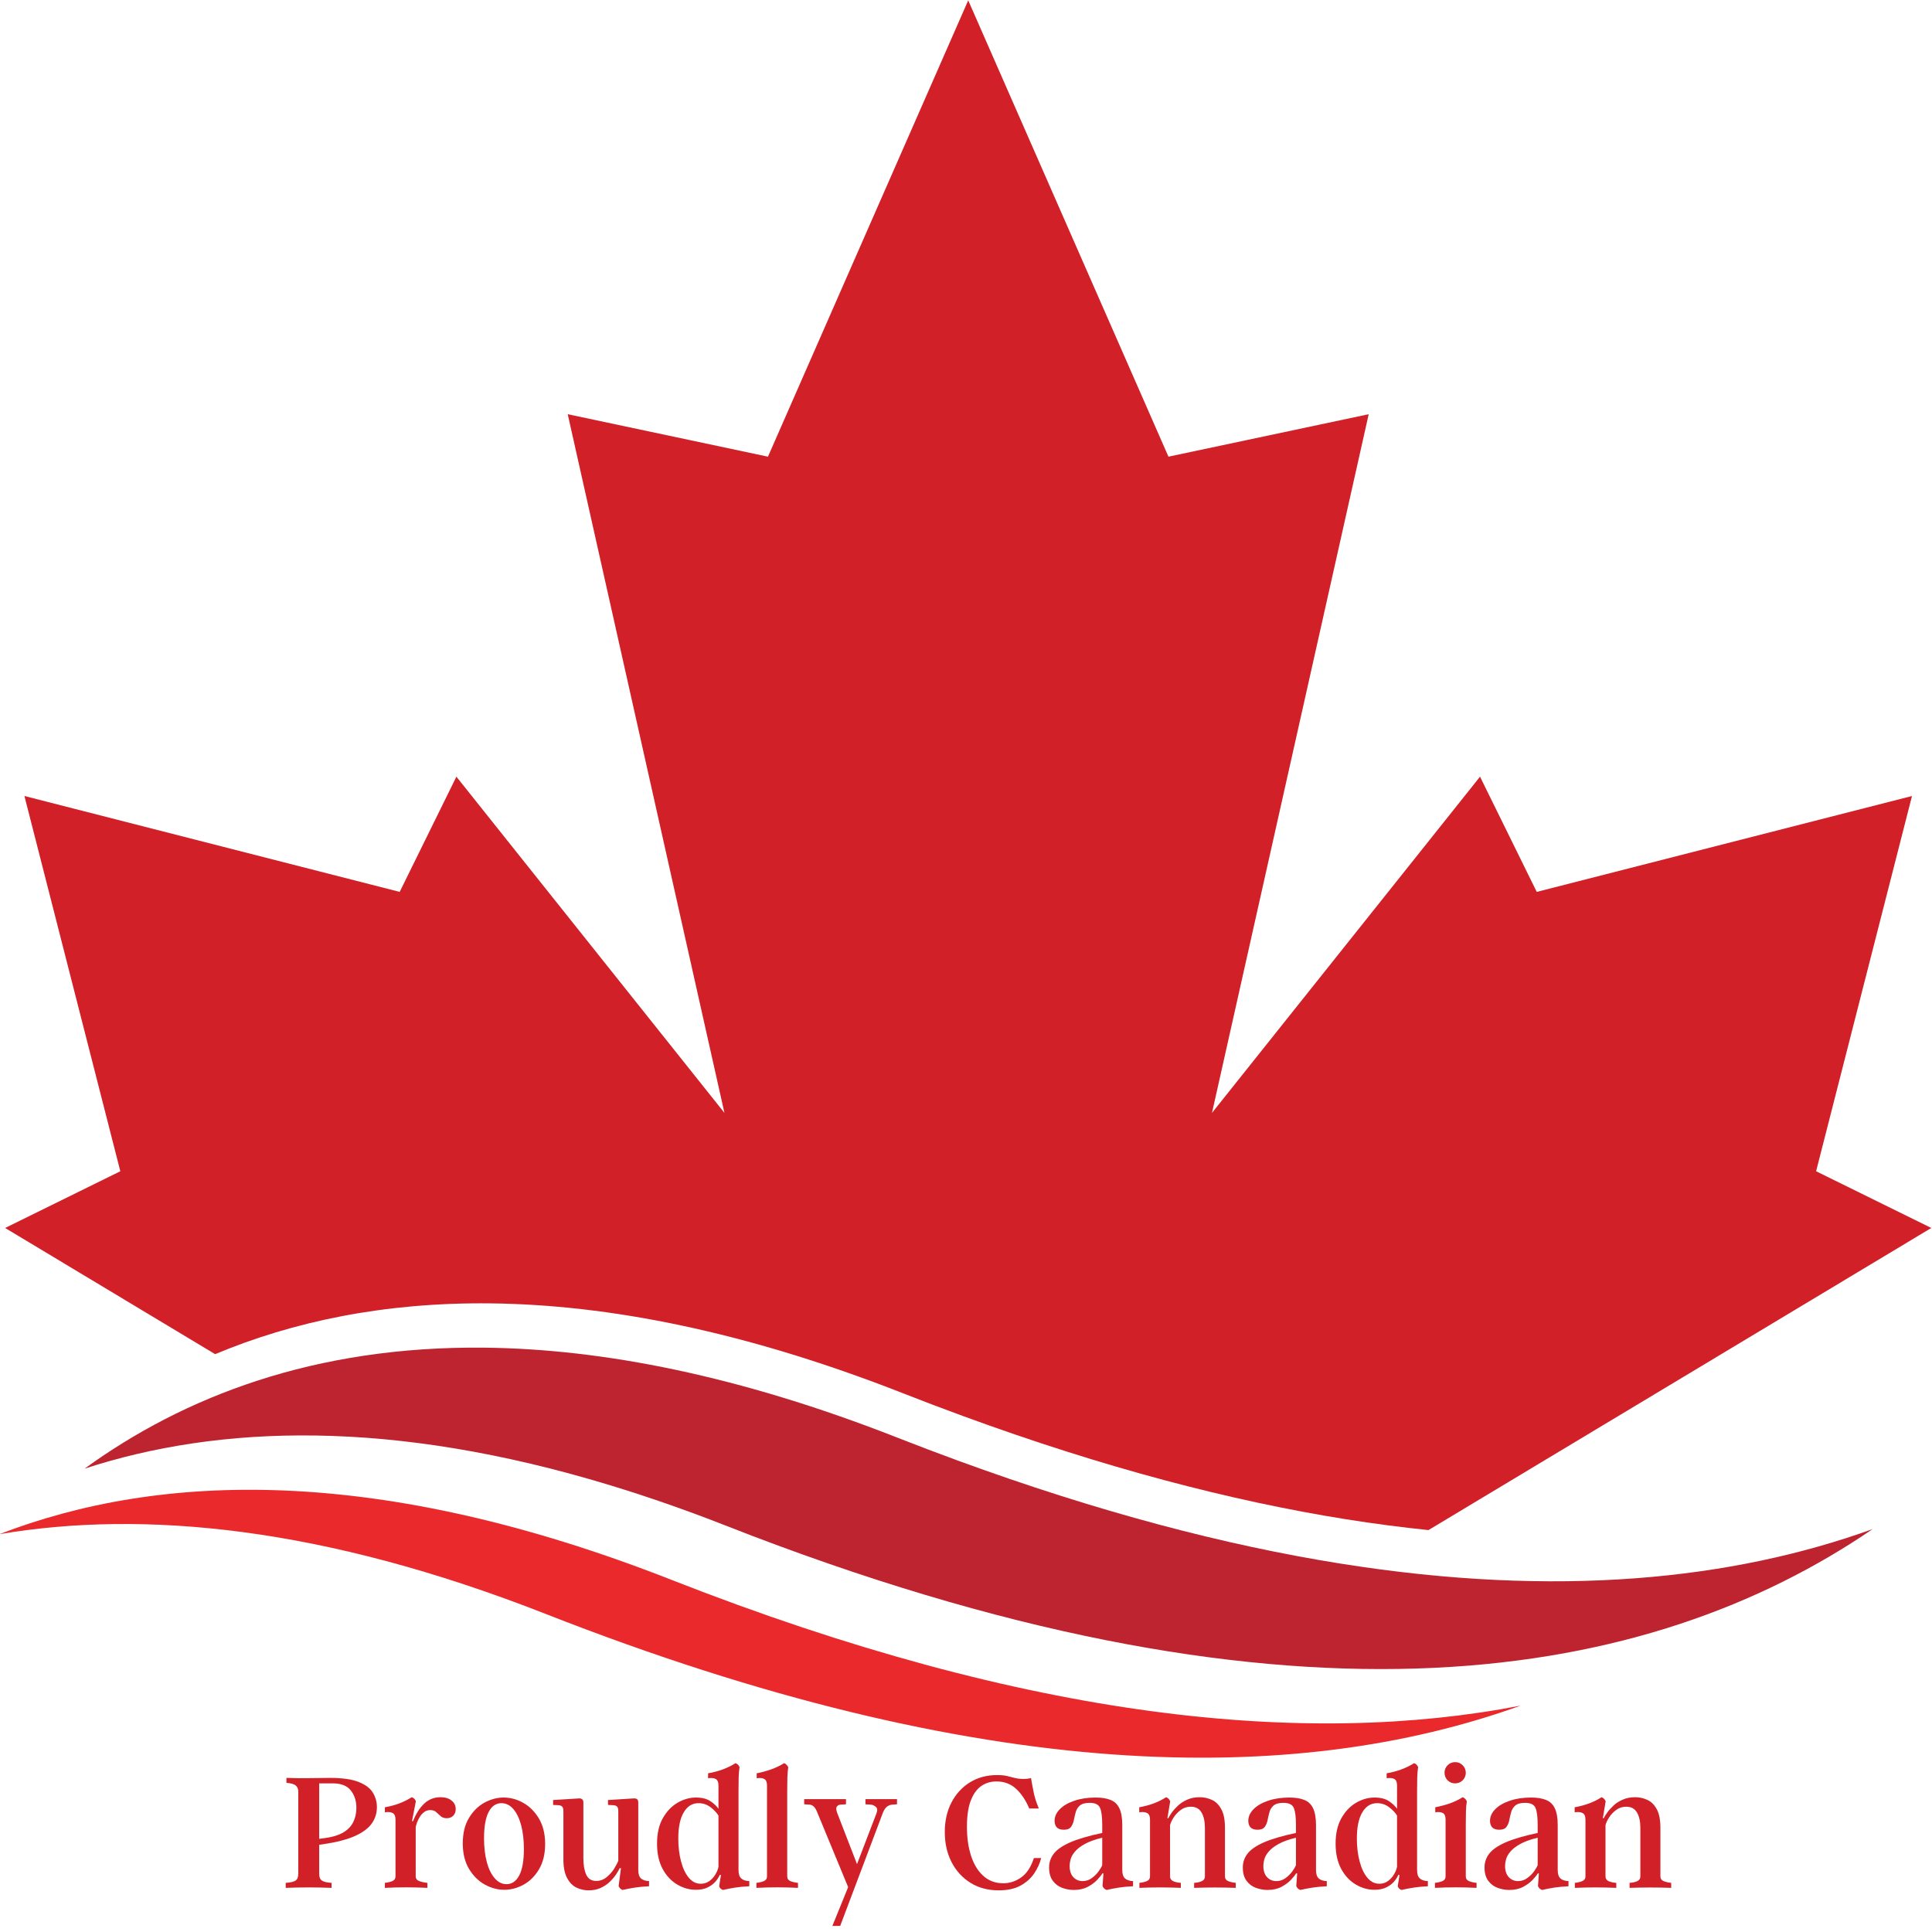 <svg xmlns="http://www.w3.org/2000/svg" xmlns:xlink="http://www.w3.org/1999/xlink" width="500" viewBox="0 0 375 375" height="500" preserveAspectRatio="xMidYMid meet"><defs><g></g><clipPath id="270dc41d25"><path d="M 0 289 L 295.371 289 L 295.371 341.164 L 0 341.164 Z M 0 289 " clip-rule="nonzero"></path></clipPath><clipPath id="015a286360"><path d="M 0.656 0.07 L 374.863 0.07 L 374.863 297 L 0.656 297 Z M 0.656 0.07 " clip-rule="nonzero"></path></clipPath></defs><path fill="#be2430" d="M 363.48 296.793 C 336.273 306.602 302.375 310.219 260.164 303.488 C 237.805 299.926 213.109 293.457 185.84 283.469 C 182.004 282.066 178.121 280.59 174.188 279.047 C 143.43 266.973 116.918 261.84 94.109 261.582 C 60.938 261.207 35.598 271.152 16.422 285.062 C 42.617 276.52 76.07 275.379 118.535 288.32 C 125.691 290.504 133.094 293.07 140.77 296.082 C 142.555 296.785 144.332 297.469 146.098 298.145 C 252.109 338.5 320.039 326.469 363.48 296.793 " fill-opacity="1" fill-rule="nonzero"></path><g clip-path="url(#270dc41d25)"><path fill="#e9292b" d="M 130.312 306.641 C 73.473 284.328 31.141 285.719 -0.125 297.785 C 27.848 293.051 62.699 296.301 105.965 313.281 C 190.695 346.547 251.531 346.762 295.168 331.059 C 254.008 339.035 200.324 334.125 130.312 306.641 " fill-opacity="1" fill-rule="nonzero"></path></g><g clip-path="url(#015a286360)"><path fill="#d12027" d="M 175.305 270.445 C 179.242 271.992 183.125 273.465 186.957 274.867 C 214.227 284.859 238.922 291.324 261.281 294.891 C 266.75 295.758 272.07 296.453 277.262 296.988 L 374.863 238.348 L 352.504 227.34 L 371.117 154.504 L 298.281 173.117 L 287.273 150.754 L 235.246 216.012 L 265.664 80.398 L 226.797 88.641 L 187.93 0.07 L 149.062 88.641 L 110.195 80.398 L 140.613 216.012 L 88.586 150.754 L 77.578 173.117 L 4.742 154.504 L 23.355 227.34 L 0.996 238.348 L 41.758 262.84 C 56.789 256.555 74.477 252.75 95.227 252.984 C 118.035 253.238 144.547 258.371 175.305 270.445 " fill-opacity="1" fill-rule="nonzero"></path></g><g fill="#d12027" fill-opacity="1"><g transform="translate(54.596, 366.432)"><g><path d="M 7.359 -8.359 L 7.359 -2.688 C 7.359 -2.082 7.531 -1.66 7.875 -1.422 C 8.219 -1.18 8.848 -1.031 9.766 -0.969 L 9.766 0 C 6.805 -0.113 3.836 -0.113 0.859 0 L 0.859 -0.969 C 1.797 -1.031 2.438 -1.18 2.781 -1.422 C 3.125 -1.66 3.297 -2.082 3.297 -2.688 L 3.297 -18.703 C 3.297 -19.203 3.133 -19.586 2.812 -19.859 C 2.5 -20.141 1.895 -20.316 1 -20.391 L 1 -21.344 C 2.582 -21.281 4.133 -21.266 5.656 -21.297 C 7.176 -21.328 8.43 -21.344 9.422 -21.344 C 11.848 -21.344 13.719 -21.078 15.031 -20.547 C 16.352 -20.023 17.27 -19.332 17.781 -18.469 C 18.301 -17.613 18.562 -16.68 18.562 -15.672 C 18.562 -14.484 18.223 -13.414 17.547 -12.469 C 16.867 -11.531 15.773 -10.723 14.266 -10.047 C 12.754 -9.379 10.738 -8.859 8.219 -8.484 Z M 7.359 -9.516 L 8.219 -9.625 C 9.844 -9.832 11.113 -10.207 12.031 -10.75 C 12.945 -11.301 13.598 -11.984 13.984 -12.797 C 14.379 -13.617 14.578 -14.52 14.578 -15.5 C 14.578 -16.875 14.211 -18.016 13.484 -18.922 C 12.766 -19.828 11.602 -20.281 10 -20.281 L 7.359 -20.281 Z M 7.359 -9.516 "></path></g></g></g><g fill="#d12027" fill-opacity="1"><g transform="translate(74.016, 366.432)"><g><path d="M 11.484 -17.594 C 12.398 -17.594 13.117 -17.375 13.641 -16.938 C 14.172 -16.508 14.438 -15.961 14.438 -15.297 C 14.438 -14.742 14.27 -14.305 13.938 -13.984 C 13.602 -13.672 13.195 -13.516 12.719 -13.516 C 12.219 -13.516 11.82 -13.645 11.531 -13.906 C 11.25 -14.164 10.961 -14.426 10.672 -14.688 C 10.391 -14.957 9.992 -15.094 9.484 -15.094 C 9.023 -15.094 8.625 -14.957 8.281 -14.688 C 7.938 -14.426 7.648 -14.098 7.422 -13.703 C 7.191 -13.316 7.016 -12.941 6.891 -12.578 C 6.766 -12.211 6.691 -11.938 6.672 -11.75 L 6.672 -2.234 C 6.672 -1.797 6.898 -1.488 7.359 -1.312 C 7.816 -1.145 8.344 -1.031 8.938 -0.969 L 8.938 0 C 6.145 -0.133 3.395 -0.133 0.688 0 L 0.688 -0.969 C 1.258 -1.031 1.742 -1.145 2.141 -1.312 C 2.547 -1.488 2.75 -1.797 2.75 -2.234 L 2.75 -13.234 C 2.75 -13.898 2.57 -14.328 2.219 -14.516 C 1.863 -14.711 1.352 -14.766 0.688 -14.672 L 0.688 -15.641 C 1.738 -15.828 2.688 -16.082 3.531 -16.406 C 4.383 -16.738 5.176 -17.133 5.906 -17.594 C 6.301 -17.457 6.566 -17.195 6.703 -16.812 L 5.953 -12.953 L 6.156 -12.953 C 6.727 -14.398 7.453 -15.535 8.328 -16.359 C 9.211 -17.18 10.266 -17.594 11.484 -17.594 Z M 11.484 -17.594 "></path></g></g></g><g fill="#d12027" fill-opacity="1"><g transform="translate(88.795, 366.432)"><g><path d="M 8.969 -17.531 C 10.301 -17.531 11.578 -17.18 12.797 -16.484 C 14.023 -15.785 15.035 -14.766 15.828 -13.422 C 16.617 -12.078 17.016 -10.445 17.016 -8.531 C 17.016 -6.582 16.617 -4.941 15.828 -3.609 C 15.035 -2.273 14.031 -1.273 12.812 -0.609 C 11.602 0.047 10.359 0.375 9.078 0.375 C 7.766 0.375 6.488 0.023 5.25 -0.672 C 4.02 -1.367 3.008 -2.383 2.219 -3.719 C 1.426 -5.062 1.031 -6.695 1.031 -8.625 C 1.031 -10.594 1.426 -12.234 2.219 -13.547 C 3.008 -14.867 4.008 -15.863 5.219 -16.531 C 6.438 -17.195 7.688 -17.531 8.969 -17.531 Z M 9.516 -0.719 C 10.578 -0.719 11.406 -1.289 12 -2.438 C 12.594 -3.582 12.891 -5.289 12.891 -7.562 C 12.891 -9.301 12.711 -10.832 12.359 -12.156 C 12.004 -13.488 11.5 -14.535 10.844 -15.297 C 10.188 -16.055 9.414 -16.438 8.531 -16.438 C 7.469 -16.438 6.641 -15.863 6.047 -14.719 C 5.453 -13.57 5.156 -11.875 5.156 -9.625 C 5.156 -7.906 5.332 -6.375 5.688 -5.031 C 6.039 -3.695 6.551 -2.645 7.219 -1.875 C 7.883 -1.102 8.648 -0.719 9.516 -0.719 Z M 9.516 -0.719 "></path></g></g></g><g fill="#d12027" fill-opacity="1"><g transform="translate(106.84, 366.432)"><g><path d="M 17.047 -3.469 C 17.047 -2.688 17.227 -2.133 17.594 -1.812 C 17.969 -1.5 18.484 -1.332 19.141 -1.312 L 19.141 -0.312 C 18.086 -0.258 17.16 -0.172 16.359 -0.047 C 15.555 0.078 14.766 0.227 13.984 0.406 C 13.641 0.27 13.391 0.02 13.234 -0.344 L 13.688 -3.812 L 13.438 -3.812 C 13.281 -3.469 13.039 -3.055 12.719 -2.578 C 12.395 -2.098 11.988 -1.625 11.5 -1.156 C 11.008 -0.688 10.426 -0.297 9.75 0.016 C 9.07 0.328 8.285 0.484 7.391 0.484 C 6.609 0.484 5.844 0.312 5.094 -0.031 C 4.352 -0.375 3.738 -0.988 3.25 -1.875 C 2.758 -2.758 2.516 -3.988 2.516 -5.562 L 2.516 -14.891 C 2.516 -15.316 2.438 -15.609 2.281 -15.766 C 2.133 -15.93 1.891 -16.023 1.547 -16.047 L 0.516 -16.094 L 0.516 -17.047 L 5.531 -17.359 C 5.781 -17.379 5.984 -17.328 6.141 -17.203 C 6.305 -17.078 6.391 -16.879 6.391 -16.609 L 6.391 -5.781 C 6.391 -4.469 6.57 -3.398 6.938 -2.578 C 7.312 -1.754 7.957 -1.344 8.875 -1.344 C 9.645 -1.344 10.32 -1.586 10.906 -2.078 C 11.5 -2.566 11.988 -3.117 12.375 -3.734 C 12.758 -4.359 13.023 -4.867 13.172 -5.266 L 13.172 -14.891 C 13.172 -15.316 13.094 -15.609 12.938 -15.766 C 12.789 -15.93 12.547 -16.023 12.203 -16.047 L 11.172 -16.094 L 11.172 -17.047 L 16.156 -17.359 C 16.75 -17.398 17.047 -17.148 17.047 -16.609 Z M 17.047 -3.469 "></path></g></g></g><g fill="#d12027" fill-opacity="1"><g transform="translate(126.5, 366.432)"><g><path d="M 16.844 -3.469 C 16.844 -2.688 17.023 -2.133 17.391 -1.812 C 17.754 -1.5 18.27 -1.332 18.938 -1.312 L 18.938 -0.312 C 17.883 -0.258 16.961 -0.172 16.172 -0.047 C 15.379 0.078 14.594 0.227 13.812 0.406 C 13.406 0.25 13.164 0 13.094 -0.344 L 13.438 -2.516 L 13.203 -2.516 C 13.035 -2.098 12.758 -1.664 12.375 -1.219 C 11.988 -0.77 11.477 -0.391 10.844 -0.078 C 10.219 0.223 9.457 0.375 8.562 0.375 C 7.301 0.375 6.094 0.031 4.938 -0.656 C 3.781 -1.344 2.836 -2.352 2.109 -3.688 C 1.391 -5.031 1.031 -6.664 1.031 -8.594 C 1.031 -10.539 1.398 -12.176 2.141 -13.5 C 2.891 -14.832 3.844 -15.836 5 -16.516 C 6.156 -17.191 7.352 -17.531 8.594 -17.531 C 9.738 -17.531 10.66 -17.301 11.359 -16.844 C 12.055 -16.383 12.586 -15.891 12.953 -15.359 L 12.953 -19.875 C 12.953 -20.508 12.781 -20.926 12.438 -21.125 C 12.094 -21.32 11.594 -21.375 10.938 -21.281 L 10.938 -22.234 C 12.945 -22.578 14.723 -23.234 16.266 -24.203 C 16.648 -24.066 16.91 -23.801 17.047 -23.406 C 16.953 -22.832 16.895 -22.191 16.875 -21.484 C 16.852 -20.773 16.844 -19.879 16.844 -18.797 Z M 12.953 -4.094 L 12.953 -14.031 C 12.586 -14.625 12.066 -15.172 11.391 -15.672 C 10.711 -16.18 9.941 -16.438 9.078 -16.438 C 7.859 -16.438 6.898 -15.836 6.203 -14.641 C 5.504 -13.453 5.156 -11.77 5.156 -9.594 C 5.156 -7.969 5.332 -6.484 5.688 -5.141 C 6.039 -3.797 6.547 -2.734 7.203 -1.953 C 7.859 -1.18 8.629 -0.797 9.516 -0.797 C 10.16 -0.797 10.723 -0.973 11.203 -1.328 C 11.68 -1.68 12.07 -2.113 12.375 -2.625 C 12.676 -3.145 12.867 -3.633 12.953 -4.094 Z M 12.953 -4.094 "></path></g></g></g><g fill="#d12027" fill-opacity="1"><g transform="translate(146.126, 366.432)"><g><path d="M 6.672 -2.234 C 6.672 -1.797 6.875 -1.488 7.281 -1.312 C 7.695 -1.145 8.191 -1.031 8.766 -0.969 L 8.766 0 C 6.086 -0.133 3.395 -0.133 0.688 0 L 0.688 -0.969 C 1.258 -1.031 1.742 -1.145 2.141 -1.312 C 2.547 -1.488 2.75 -1.797 2.75 -2.234 L 2.75 -19.875 C 2.75 -20.508 2.578 -20.926 2.234 -21.125 C 1.891 -21.32 1.395 -21.375 0.75 -21.281 L 0.75 -22.234 C 1.719 -22.422 2.656 -22.676 3.562 -23 C 4.469 -23.32 5.305 -23.723 6.078 -24.203 C 6.422 -24.066 6.688 -23.801 6.875 -23.406 C 6.781 -22.832 6.723 -22.191 6.703 -21.484 C 6.68 -20.773 6.672 -19.879 6.672 -18.797 Z M 6.672 -2.234 "></path></g></g></g><g fill="#d12027" fill-opacity="1"><g transform="translate(155.578, 366.432)"><g><path d="M 12.406 -17.219 L 18.531 -17.219 L 18.531 -16.219 L 17.594 -16.156 C 17.188 -16.113 16.832 -15.969 16.531 -15.719 C 16.238 -15.477 15.977 -15.062 15.75 -14.469 L 7.5 7.391 L 5.984 7.391 L 9.047 -0.141 L 3.094 -14.547 C 2.863 -15.141 2.625 -15.551 2.375 -15.781 C 2.125 -16.008 1.848 -16.133 1.547 -16.156 L 0.516 -16.219 L 0.516 -17.219 L 8.625 -17.219 L 8.625 -16.219 L 7.562 -16.156 C 7.258 -16.133 7.02 -16.004 6.844 -15.766 C 6.676 -15.523 6.707 -15.102 6.938 -14.5 L 10.766 -4.609 L 14.547 -14.469 C 14.773 -15.062 14.727 -15.484 14.406 -15.734 C 14.082 -15.992 13.758 -16.133 13.438 -16.156 L 12.406 -16.219 Z M 12.406 -17.219 "></path></g></g></g><g fill="#d12027" fill-opacity="1"><g transform="translate(174.62, 366.432)"><g></g></g></g><g fill="#d12027" fill-opacity="1"><g transform="translate(182.181, 366.432)"><g><path d="M 18.5 -5.781 L 19.906 -5.781 C 19.656 -4.77 19.207 -3.781 18.562 -2.812 C 17.914 -1.852 17.031 -1.062 15.906 -0.438 C 14.789 0.176 13.375 0.484 11.656 0.484 C 9.594 0.484 7.773 0 6.203 -0.969 C 4.629 -1.945 3.398 -3.289 2.516 -5 C 1.641 -6.707 1.203 -8.648 1.203 -10.828 C 1.203 -12.984 1.629 -14.891 2.484 -16.547 C 3.348 -18.211 4.539 -19.52 6.062 -20.469 C 7.594 -21.414 9.352 -21.891 11.344 -21.891 C 12.145 -21.891 12.801 -21.828 13.312 -21.703 C 13.832 -21.578 14.332 -21.453 14.812 -21.328 C 15.289 -21.203 15.863 -21.141 16.531 -21.141 C 16.758 -21.141 16.973 -21.148 17.172 -21.172 C 17.367 -21.191 17.625 -21.238 17.938 -21.312 C 18.102 -20.32 18.285 -19.348 18.484 -18.391 C 18.691 -17.43 19.016 -16.438 19.453 -15.406 L 17.594 -15.406 C 16.906 -17.031 16.047 -18.312 15.016 -19.25 C 13.984 -20.188 12.723 -20.656 11.234 -20.656 C 10.141 -20.656 9.16 -20.363 8.297 -19.781 C 7.441 -19.195 6.758 -18.254 6.25 -16.953 C 5.75 -15.66 5.5 -13.961 5.5 -11.859 C 5.5 -9.754 5.766 -7.875 6.297 -6.219 C 6.836 -4.57 7.633 -3.27 8.688 -2.312 C 9.75 -1.363 11.035 -0.891 12.547 -0.891 C 13.785 -0.891 14.941 -1.266 16.016 -2.016 C 17.098 -2.773 17.926 -4.031 18.5 -5.781 Z M 18.5 -5.781 "></path></g></g></g><g fill="#d12027" fill-opacity="1"><g transform="translate(202.77, 366.432)"><g><path d="M 15.062 -3.469 C 15.062 -2.688 15.242 -2.133 15.609 -1.812 C 15.973 -1.5 16.488 -1.332 17.156 -1.312 L 17.156 -0.312 C 16.102 -0.258 15.176 -0.172 14.375 -0.047 C 13.57 0.078 12.789 0.227 12.031 0.406 C 11.664 0.289 11.398 0.039 11.234 -0.344 L 11.406 -2.812 L 11.203 -2.812 C 11.023 -2.5 10.691 -2.082 10.203 -1.562 C 9.723 -1.051 9.102 -0.594 8.344 -0.188 C 7.594 0.207 6.691 0.406 5.641 0.406 C 4.898 0.406 4.156 0.27 3.406 0 C 2.664 -0.27 2.055 -0.727 1.578 -1.375 C 1.098 -2.02 0.859 -2.879 0.859 -3.953 C 0.859 -4.941 1.156 -5.828 1.75 -6.609 C 2.344 -7.398 3.383 -8.129 4.875 -8.797 C 6.363 -9.461 8.461 -10.082 11.172 -10.656 L 11.172 -12.234 C 11.172 -13.773 11.031 -14.867 10.75 -15.516 C 10.477 -16.172 9.805 -16.5 8.734 -16.5 C 7.859 -16.5 7.219 -16.32 6.812 -15.969 C 6.414 -15.613 6.148 -15.176 6.016 -14.656 C 5.879 -14.145 5.758 -13.629 5.656 -13.109 C 5.551 -12.598 5.363 -12.164 5.094 -11.812 C 4.832 -11.457 4.375 -11.281 3.719 -11.281 C 3.094 -11.281 2.633 -11.438 2.344 -11.75 C 2.062 -12.07 1.922 -12.488 1.922 -13 C 1.922 -13.82 2.258 -14.578 2.938 -15.266 C 3.613 -15.953 4.551 -16.5 5.75 -16.906 C 6.957 -17.32 8.344 -17.531 9.906 -17.531 C 11.07 -17.531 12.035 -17.375 12.797 -17.062 C 13.566 -16.758 14.133 -16.219 14.5 -15.438 C 14.875 -14.656 15.062 -13.566 15.062 -12.172 Z M 7.359 -1.312 C 8.023 -1.312 8.617 -1.504 9.141 -1.891 C 9.672 -2.273 10.113 -2.711 10.469 -3.203 C 10.82 -3.703 11.055 -4.102 11.172 -4.406 L 11.172 -9.734 C 9.754 -9.391 8.617 -8.977 7.766 -8.5 C 6.922 -8.031 6.285 -7.535 5.859 -7.016 C 5.43 -6.504 5.156 -6.008 5.031 -5.531 C 4.906 -5.051 4.844 -4.629 4.844 -4.266 C 4.844 -3.328 5.082 -2.598 5.562 -2.078 C 6.051 -1.566 6.648 -1.312 7.359 -1.312 Z M 7.359 -1.312 "></path></g></g></g><g fill="#d12027" fill-opacity="1"><g transform="translate(220.608, 366.432)"><g><path d="M 17.156 -2.234 C 17.156 -1.797 17.359 -1.488 17.766 -1.312 C 18.18 -1.145 18.676 -1.031 19.25 -0.969 L 19.25 0 C 16.57 -0.094 13.879 -0.094 11.172 0 L 11.172 -0.969 C 11.766 -1.008 12.258 -1.117 12.656 -1.297 C 13.062 -1.484 13.266 -1.797 13.266 -2.234 L 13.266 -11.625 C 13.266 -12.883 13.047 -13.883 12.609 -14.625 C 12.18 -15.375 11.484 -15.75 10.516 -15.75 C 9.785 -15.75 9.141 -15.539 8.578 -15.125 C 8.016 -14.707 7.555 -14.223 7.203 -13.672 C 6.848 -13.129 6.613 -12.629 6.5 -12.172 L 6.5 -2.234 C 6.5 -1.797 6.703 -1.484 7.109 -1.297 C 7.523 -1.117 8.02 -1.008 8.594 -0.969 L 8.594 0 C 5.914 -0.113 3.234 -0.113 0.547 0 L 0.547 -0.969 C 1.117 -1.031 1.602 -1.145 2 -1.312 C 2.406 -1.488 2.609 -1.797 2.609 -2.234 L 2.609 -13.234 C 2.609 -13.898 2.426 -14.328 2.062 -14.516 C 1.695 -14.711 1.18 -14.766 0.516 -14.672 L 0.516 -15.641 C 2.555 -16.004 4.297 -16.656 5.734 -17.594 C 6.078 -17.477 6.344 -17.219 6.531 -16.812 L 5.984 -13.516 L 6.156 -13.516 C 6.289 -13.805 6.52 -14.176 6.844 -14.625 C 7.164 -15.07 7.57 -15.523 8.062 -15.984 C 8.551 -16.441 9.145 -16.82 9.844 -17.125 C 10.539 -17.438 11.348 -17.594 12.266 -17.594 C 13.066 -17.594 13.836 -17.426 14.578 -17.094 C 15.328 -16.77 15.941 -16.176 16.422 -15.312 C 16.91 -14.457 17.156 -13.238 17.156 -11.656 Z M 17.156 -2.234 "></path></g></g></g><g fill="#d12027" fill-opacity="1"><g transform="translate(240.372, 366.432)"><g><path d="M 15.062 -3.469 C 15.062 -2.688 15.242 -2.133 15.609 -1.812 C 15.973 -1.5 16.488 -1.332 17.156 -1.312 L 17.156 -0.312 C 16.102 -0.258 15.176 -0.172 14.375 -0.047 C 13.57 0.078 12.789 0.227 12.031 0.406 C 11.664 0.289 11.398 0.039 11.234 -0.344 L 11.406 -2.812 L 11.203 -2.812 C 11.023 -2.5 10.691 -2.082 10.203 -1.562 C 9.723 -1.051 9.102 -0.594 8.344 -0.188 C 7.594 0.207 6.691 0.406 5.641 0.406 C 4.898 0.406 4.156 0.27 3.406 0 C 2.664 -0.27 2.055 -0.727 1.578 -1.375 C 1.098 -2.02 0.859 -2.879 0.859 -3.953 C 0.859 -4.941 1.156 -5.828 1.75 -6.609 C 2.344 -7.398 3.383 -8.129 4.875 -8.797 C 6.363 -9.461 8.461 -10.082 11.172 -10.656 L 11.172 -12.234 C 11.172 -13.773 11.031 -14.867 10.75 -15.516 C 10.477 -16.172 9.805 -16.5 8.734 -16.5 C 7.859 -16.5 7.219 -16.32 6.812 -15.969 C 6.414 -15.613 6.148 -15.176 6.016 -14.656 C 5.879 -14.145 5.758 -13.629 5.656 -13.109 C 5.551 -12.598 5.363 -12.164 5.094 -11.812 C 4.832 -11.457 4.375 -11.281 3.719 -11.281 C 3.094 -11.281 2.633 -11.438 2.344 -11.75 C 2.062 -12.07 1.922 -12.488 1.922 -13 C 1.922 -13.82 2.258 -14.578 2.938 -15.266 C 3.613 -15.953 4.551 -16.5 5.75 -16.906 C 6.957 -17.32 8.344 -17.531 9.906 -17.531 C 11.07 -17.531 12.035 -17.375 12.797 -17.062 C 13.566 -16.758 14.133 -16.219 14.5 -15.438 C 14.875 -14.656 15.062 -13.566 15.062 -12.172 Z M 7.359 -1.312 C 8.023 -1.312 8.617 -1.504 9.141 -1.891 C 9.672 -2.273 10.113 -2.711 10.469 -3.203 C 10.82 -3.703 11.055 -4.102 11.172 -4.406 L 11.172 -9.734 C 9.754 -9.391 8.617 -8.977 7.766 -8.5 C 6.922 -8.031 6.285 -7.535 5.859 -7.016 C 5.43 -6.504 5.156 -6.008 5.031 -5.531 C 4.906 -5.051 4.844 -4.629 4.844 -4.266 C 4.844 -3.328 5.082 -2.598 5.562 -2.078 C 6.051 -1.566 6.648 -1.312 7.359 -1.312 Z M 7.359 -1.312 "></path></g></g></g><g fill="#d12027" fill-opacity="1"><g transform="translate(258.21, 366.432)"><g><path d="M 16.844 -3.469 C 16.844 -2.688 17.023 -2.133 17.391 -1.812 C 17.754 -1.5 18.27 -1.332 18.938 -1.312 L 18.938 -0.312 C 17.883 -0.258 16.961 -0.172 16.172 -0.047 C 15.379 0.078 14.594 0.227 13.812 0.406 C 13.406 0.25 13.164 0 13.094 -0.344 L 13.438 -2.516 L 13.203 -2.516 C 13.035 -2.098 12.758 -1.664 12.375 -1.219 C 11.988 -0.77 11.477 -0.391 10.844 -0.078 C 10.219 0.223 9.457 0.375 8.562 0.375 C 7.301 0.375 6.094 0.031 4.938 -0.656 C 3.781 -1.344 2.836 -2.352 2.109 -3.688 C 1.391 -5.031 1.031 -6.664 1.031 -8.594 C 1.031 -10.539 1.398 -12.176 2.141 -13.5 C 2.891 -14.832 3.844 -15.836 5 -16.516 C 6.156 -17.191 7.352 -17.531 8.594 -17.531 C 9.738 -17.531 10.66 -17.301 11.359 -16.844 C 12.055 -16.383 12.586 -15.891 12.953 -15.359 L 12.953 -19.875 C 12.953 -20.508 12.781 -20.926 12.438 -21.125 C 12.094 -21.32 11.594 -21.375 10.938 -21.281 L 10.938 -22.234 C 12.945 -22.578 14.723 -23.234 16.266 -24.203 C 16.648 -24.066 16.91 -23.801 17.047 -23.406 C 16.953 -22.832 16.895 -22.191 16.875 -21.484 C 16.852 -20.773 16.844 -19.879 16.844 -18.797 Z M 12.953 -4.094 L 12.953 -14.031 C 12.586 -14.625 12.066 -15.172 11.391 -15.672 C 10.711 -16.18 9.941 -16.438 9.078 -16.438 C 7.859 -16.438 6.898 -15.836 6.203 -14.641 C 5.504 -13.453 5.156 -11.77 5.156 -9.594 C 5.156 -7.969 5.332 -6.484 5.688 -5.141 C 6.039 -3.797 6.547 -2.734 7.203 -1.953 C 7.859 -1.18 8.629 -0.797 9.516 -0.797 C 10.16 -0.797 10.723 -0.973 11.203 -1.328 C 11.68 -1.68 12.07 -2.113 12.375 -2.625 C 12.676 -3.145 12.867 -3.633 12.953 -4.094 Z M 12.953 -4.094 "></path></g></g></g><g fill="#d12027" fill-opacity="1"><g transform="translate(277.836, 366.432)"><g><path d="M 4.609 -20.281 C 4.035 -20.281 3.547 -20.477 3.141 -20.875 C 2.742 -21.281 2.547 -21.77 2.547 -22.344 C 2.547 -22.914 2.742 -23.398 3.141 -23.797 C 3.547 -24.203 4.035 -24.406 4.609 -24.406 C 5.18 -24.406 5.664 -24.203 6.062 -23.797 C 6.469 -23.398 6.672 -22.914 6.672 -22.344 C 6.672 -21.77 6.469 -21.281 6.062 -20.875 C 5.664 -20.477 5.18 -20.281 4.609 -20.281 Z M 6.672 -2.234 C 6.672 -1.797 6.875 -1.488 7.281 -1.312 C 7.695 -1.145 8.191 -1.031 8.766 -0.969 L 8.766 0 C 6.086 -0.133 3.395 -0.133 0.688 0 L 0.688 -0.969 C 1.258 -1.031 1.742 -1.145 2.141 -1.312 C 2.547 -1.488 2.75 -1.797 2.75 -2.234 L 2.75 -13.234 C 2.75 -13.898 2.578 -14.328 2.234 -14.516 C 1.891 -14.711 1.395 -14.766 0.75 -14.672 L 0.75 -15.641 C 1.719 -15.828 2.656 -16.078 3.562 -16.391 C 4.469 -16.711 5.305 -17.113 6.078 -17.594 C 6.422 -17.457 6.688 -17.195 6.875 -16.812 C 6.781 -16.238 6.723 -15.586 6.703 -14.859 C 6.68 -14.141 6.672 -13.242 6.672 -12.172 Z M 6.672 -2.234 "></path></g></g></g><g fill="#d12027" fill-opacity="1"><g transform="translate(287.288, 366.432)"><g><path d="M 15.062 -3.469 C 15.062 -2.688 15.242 -2.133 15.609 -1.812 C 15.973 -1.5 16.488 -1.332 17.156 -1.312 L 17.156 -0.312 C 16.102 -0.258 15.176 -0.172 14.375 -0.047 C 13.57 0.078 12.789 0.227 12.031 0.406 C 11.664 0.289 11.398 0.039 11.234 -0.344 L 11.406 -2.812 L 11.203 -2.812 C 11.023 -2.5 10.691 -2.082 10.203 -1.562 C 9.723 -1.051 9.102 -0.594 8.344 -0.188 C 7.594 0.207 6.691 0.406 5.641 0.406 C 4.898 0.406 4.156 0.27 3.406 0 C 2.664 -0.27 2.055 -0.727 1.578 -1.375 C 1.098 -2.02 0.859 -2.879 0.859 -3.953 C 0.859 -4.941 1.156 -5.828 1.75 -6.609 C 2.344 -7.398 3.383 -8.129 4.875 -8.797 C 6.363 -9.461 8.461 -10.082 11.172 -10.656 L 11.172 -12.234 C 11.172 -13.773 11.031 -14.867 10.75 -15.516 C 10.477 -16.172 9.805 -16.5 8.734 -16.5 C 7.859 -16.5 7.219 -16.32 6.812 -15.969 C 6.414 -15.613 6.148 -15.176 6.016 -14.656 C 5.879 -14.145 5.758 -13.629 5.656 -13.109 C 5.551 -12.598 5.363 -12.164 5.094 -11.812 C 4.832 -11.457 4.375 -11.281 3.719 -11.281 C 3.094 -11.281 2.633 -11.438 2.344 -11.75 C 2.062 -12.07 1.922 -12.488 1.922 -13 C 1.922 -13.82 2.258 -14.578 2.938 -15.266 C 3.613 -15.953 4.551 -16.5 5.75 -16.906 C 6.957 -17.32 8.344 -17.531 9.906 -17.531 C 11.07 -17.531 12.035 -17.375 12.797 -17.062 C 13.566 -16.758 14.133 -16.219 14.5 -15.438 C 14.875 -14.656 15.062 -13.566 15.062 -12.172 Z M 7.359 -1.312 C 8.023 -1.312 8.617 -1.504 9.141 -1.891 C 9.672 -2.273 10.113 -2.711 10.469 -3.203 C 10.82 -3.703 11.055 -4.102 11.172 -4.406 L 11.172 -9.734 C 9.754 -9.391 8.617 -8.977 7.766 -8.5 C 6.922 -8.031 6.285 -7.535 5.859 -7.016 C 5.43 -6.504 5.156 -6.008 5.031 -5.531 C 4.906 -5.051 4.844 -4.629 4.844 -4.266 C 4.844 -3.328 5.082 -2.598 5.562 -2.078 C 6.051 -1.566 6.648 -1.312 7.359 -1.312 Z M 7.359 -1.312 "></path></g></g></g><g fill="#d12027" fill-opacity="1"><g transform="translate(305.127, 366.432)"><g><path d="M 17.156 -2.234 C 17.156 -1.797 17.359 -1.488 17.766 -1.312 C 18.18 -1.145 18.676 -1.031 19.25 -0.969 L 19.25 0 C 16.57 -0.094 13.879 -0.094 11.172 0 L 11.172 -0.969 C 11.766 -1.008 12.258 -1.117 12.656 -1.297 C 13.062 -1.484 13.266 -1.797 13.266 -2.234 L 13.266 -11.625 C 13.266 -12.883 13.047 -13.883 12.609 -14.625 C 12.18 -15.375 11.484 -15.75 10.516 -15.75 C 9.785 -15.75 9.141 -15.539 8.578 -15.125 C 8.016 -14.707 7.555 -14.223 7.203 -13.672 C 6.848 -13.129 6.613 -12.629 6.5 -12.172 L 6.5 -2.234 C 6.5 -1.797 6.703 -1.484 7.109 -1.297 C 7.523 -1.117 8.02 -1.008 8.594 -0.969 L 8.594 0 C 5.914 -0.113 3.234 -0.113 0.547 0 L 0.547 -0.969 C 1.117 -1.031 1.602 -1.145 2 -1.312 C 2.406 -1.488 2.609 -1.797 2.609 -2.234 L 2.609 -13.234 C 2.609 -13.898 2.426 -14.328 2.062 -14.516 C 1.695 -14.711 1.18 -14.766 0.516 -14.672 L 0.516 -15.641 C 2.555 -16.004 4.297 -16.656 5.734 -17.594 C 6.078 -17.477 6.344 -17.219 6.531 -16.812 L 5.984 -13.516 L 6.156 -13.516 C 6.289 -13.805 6.52 -14.176 6.844 -14.625 C 7.164 -15.07 7.57 -15.523 8.062 -15.984 C 8.551 -16.441 9.145 -16.82 9.844 -17.125 C 10.539 -17.438 11.348 -17.594 12.266 -17.594 C 13.066 -17.594 13.836 -17.426 14.578 -17.094 C 15.328 -16.77 15.941 -16.176 16.422 -15.312 C 16.91 -14.457 17.156 -13.238 17.156 -11.656 Z M 17.156 -2.234 "></path></g></g></g></svg>